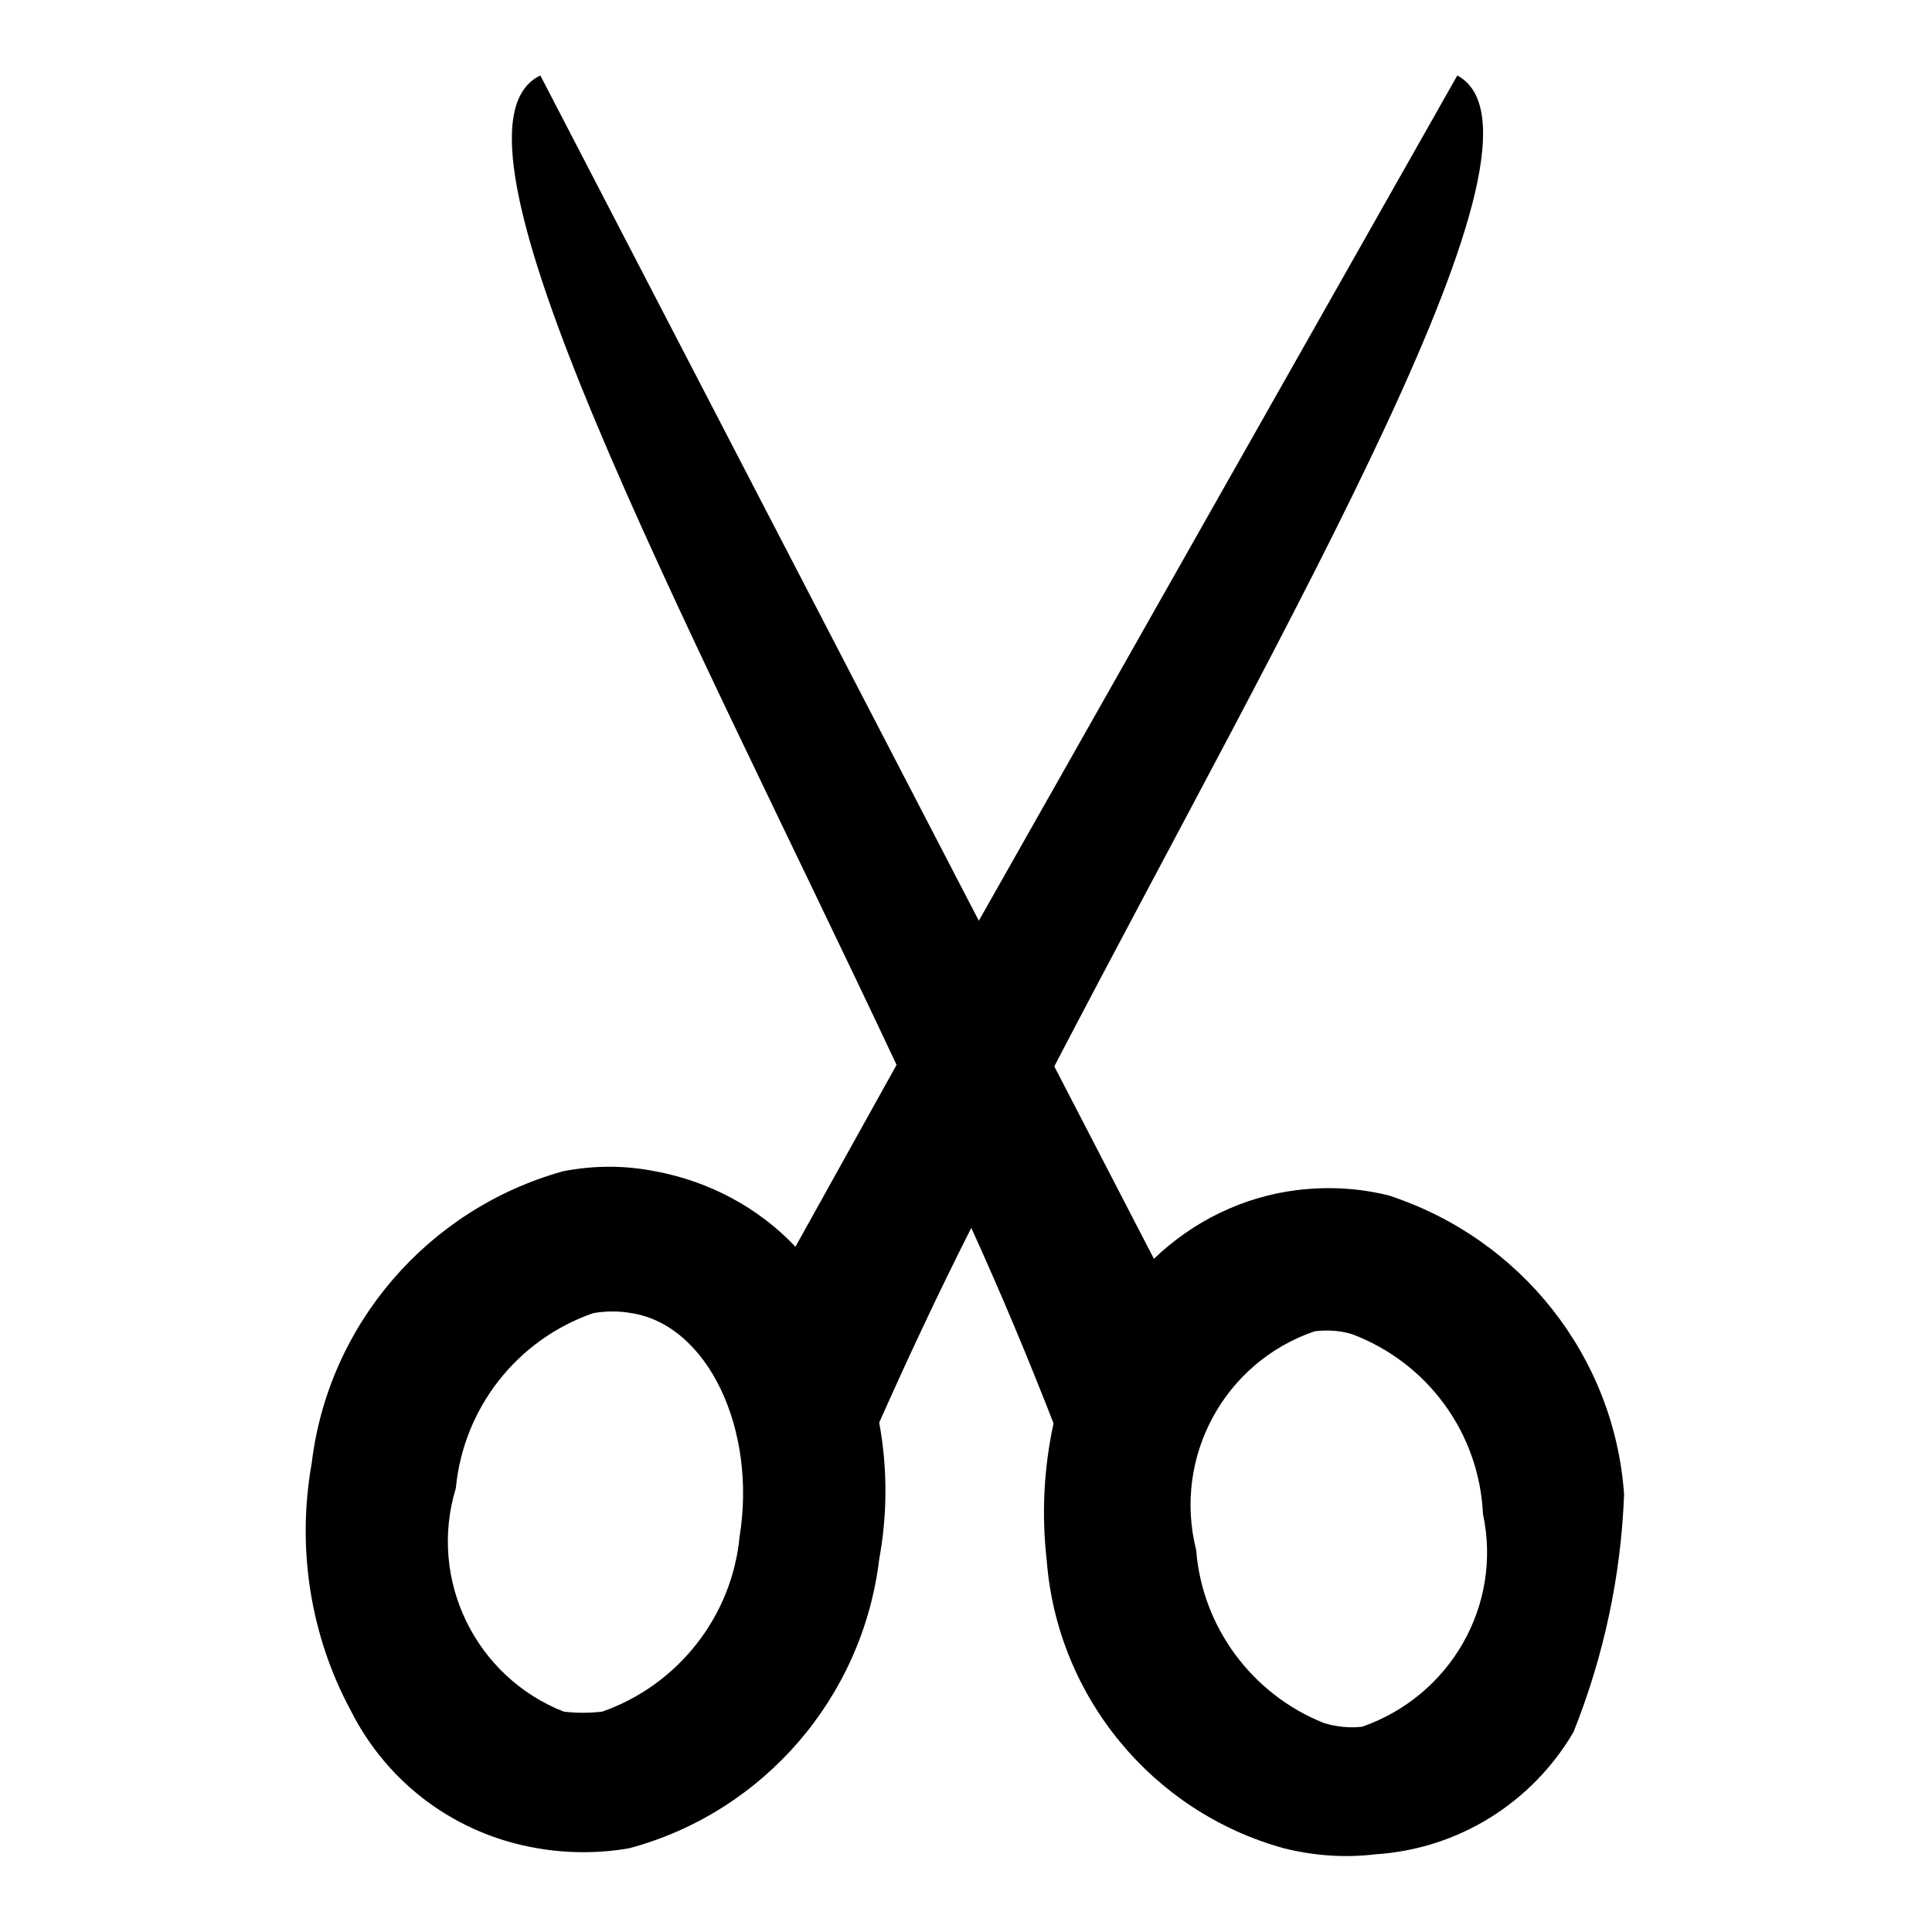 <?xml version="1.0" encoding="utf-8"?>
<!-- Svg Vector Icons : http://www.onlinewebfonts.com/icon -->
<!DOCTYPE svg PUBLIC "-//W3C//DTD SVG 1.1//EN" "http://www.w3.org/Graphics/SVG/1.1/DTD/svg11.dtd">
<svg version="1.1" xmlns="http://www.w3.org/2000/svg" xmlns:xlink="http://www.w3.org/1999/xlink" x="0px" y="0px" viewBox="0 0 256 256" enable-background="new 0 0 256 256" xml:space="preserve">
<g> <path fill="#000000" d="M184,158.4c-4-1-8.1-1.2-12.2-0.7c-7.1,0.9-13.7,4.1-18.9,9.1l-13.2-25.5c31-59.5,68.4-123.2,53.4-131.3 l-63.4,112L71.6,10c-15.3,7.3,19,71.1,47.2,131.1l-13.4,24.1c-4.9-5.2-11.5-8.7-18.6-10c-4-0.8-8.1-0.8-12.2,0 c-17.9,5-31.1,20.3-33.3,38.7c-2,11.2-0.2,22.8,5.2,32.8c4.9,9.7,14,16.4,24.7,18.2c4,0.7,8.2,0.7,12.2,0 c17.8-4.8,30.9-20,33.1-38.3c1.1-6,1.1-12.1,0-18.1c3.6-8.1,7.7-16.9,12.2-25.8c4.1,9,7.7,17.7,10.9,25.9c-1.3,6-1.6,12.1-0.9,18.2 c1.4,18,14,33.3,31.4,38.1c4,1,8.1,1.3,12.2,0.8c10.9-0.7,20.7-6.8,26.2-16.2c4-10,6.3-20.7,6.7-31.5 C213.9,179.7,201.5,164.1,184,158.4z M98,203.6c-1,10.6-8.2,19.7-18.2,23.2c-1.7,0.2-3.4,0.2-5.1,0c-11.7-4.6-18-17.5-14.3-29.6 c1-10.6,8.1-19.7,18.2-23.2c1.7-0.3,3.4-0.3,5.1,0C93.8,175.6,100.3,189.4,98,203.6L98,203.6z M180.5,228.8c-1.7,0.2-3.5,0-5.1-0.5 c-9.5-3.8-16.1-12.7-16.9-22.9c-3.1-12.3,3.7-24.9,15.7-29c1.7-0.2,3.4-0.1,5,0.4c10,3.8,16.8,13.1,17.3,23.8 C199.1,212.7,192.2,224.7,180.5,228.8L180.5,228.8z"/></g>
</svg>